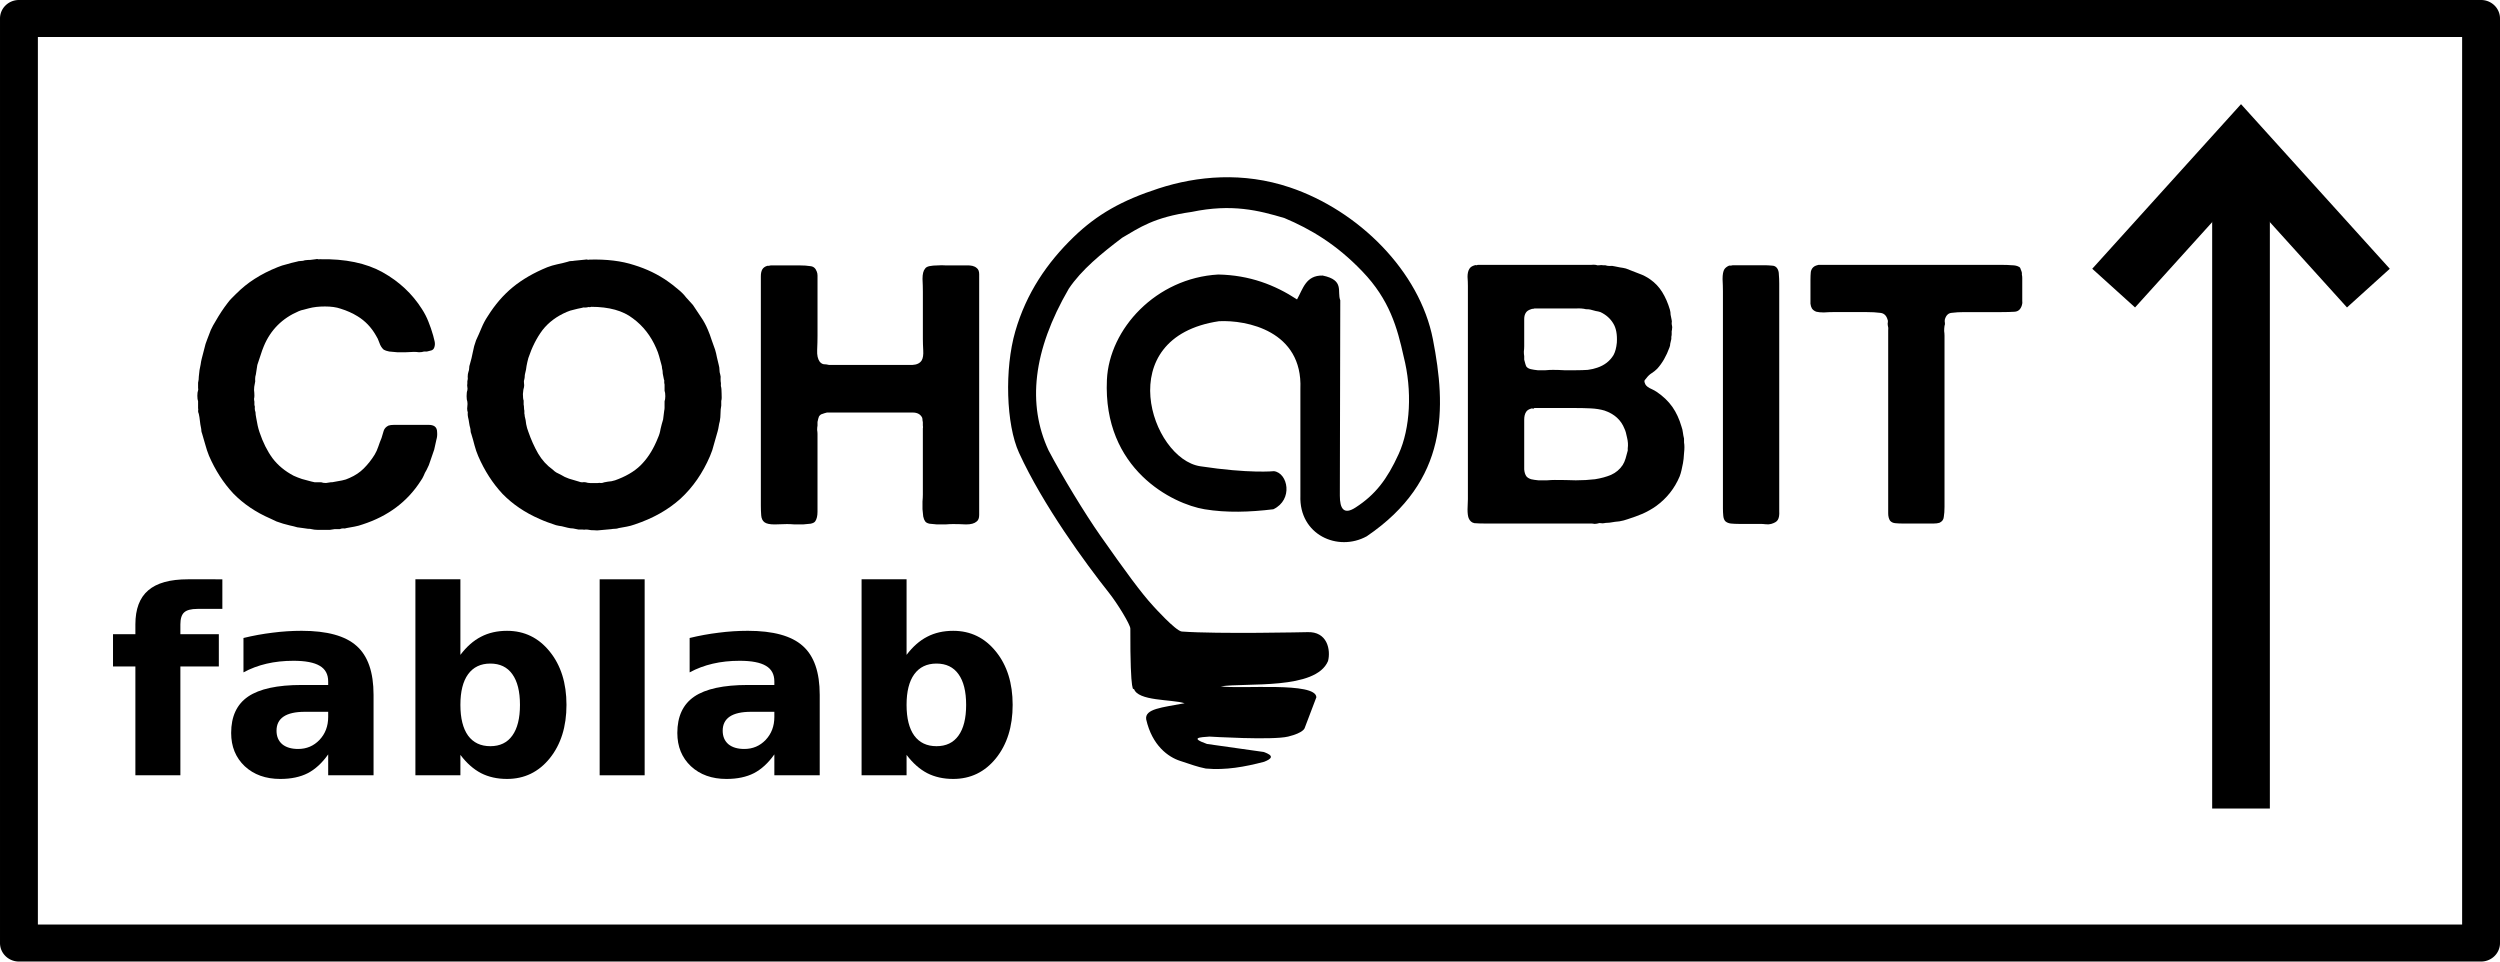 <?xml version="1.0" encoding="UTF-8" standalone="no"?>
<svg
   width="650mm"
   height="250mm"
   viewBox="0 0 650 250"
   version="1.1"
   id="svg1992"
   sodipodi:docname="2022_07_11_panneau-signalétique-droit.svg"
   inkscape:export-filename="/home/useur-01/Zoé.Audoubert_stagiaire/PANNEAU SIGNALÉTIQUE FABLAB/2022_05_23_panneau-rectangle-remplissage2.png"
   inkscape:export-xdpi="18.142857"
   inkscape:export-ydpi="18.142857"
   inkscape:version="1.1 (c68e22c387, 2021-05-23)"
   xmlns:inkscape="http://www.inkscape.org/namespaces/inkscape"
   xmlns:sodipodi="http://sodipodi.sourceforge.net/DTD/sodipodi-0.dtd"
   xmlns="http://www.w3.org/2000/svg"
   xmlns:svg="http://www.w3.org/2000/svg"
   xmlns:rdf="http://www.w3.org/1999/02/22-rdf-syntax-ns#"
   xmlns:cc="http://creativecommons.org/ns#"
   xmlns:dc="http://purl.org/dc/elements/1.1/">
  <defs
     id="defs1986">
    <marker
       style="overflow:visible"
       id="Arrow2Sstart"
       refX="0"
       refY="0"
       orient="auto"
       inkscape:stockid="Arrow2Sstart"
       inkscape:isstock="true">
      <path
         transform="matrix(0.3,0,0,0.3,-0.69,0)"
         d="M 8.719,4.034 -2.207,0.016 8.719,-4.002 c -1.745,2.372 -1.735,5.617 -6e-7,8.035 z"
         style="fill:#000000;fill-opacity:1;fill-rule:evenodd;stroke:#000000;stroke-width:0.625;stroke-linejoin:round;stroke-opacity:1"
         id="path1503" />
    </marker>
    <marker
       style="overflow:visible"
       id="Arrow2Lstart"
       refX="0"
       refY="0"
       orient="auto"
       inkscape:stockid="Arrow2Lstart"
       inkscape:isstock="true">
      <path
         transform="matrix(1.1,0,0,1.1,1.1,0)"
         d="M 8.719,4.034 -2.207,0.016 8.719,-4.002 c -1.745,2.372 -1.735,5.617 -6e-7,8.035 z"
         style="fill:#000000;fill-opacity:1;fill-rule:evenodd;stroke:#000000;stroke-width:0.625;stroke-linejoin:round;stroke-opacity:1"
         id="path1491" />
    </marker>
    <marker
       style="overflow:visible"
       id="marker1975"
       refX="0"
       refY="0"
       orient="auto"
       inkscape:stockid="Arrow1Mstart"
       inkscape:isstock="true">
      <path
         transform="matrix(0.4,0,0,0.4,4,0)"
         style="fill:#000000;fill-opacity:1;fill-rule:evenodd;stroke:#000000;stroke-width:1pt;stroke-opacity:1"
         d="M 0,0 5,-5 -12.5,0 5,5 Z"
         id="path1973" />
    </marker>
    <marker
       inkscape:stockid="DistanceStart"
       orient="auto"
       refY="0"
       refX="0"
       id="DistanceStart"
       style="overflow:visible"
       inkscape:isstock="true">
      <g
         id="g2300"
         style="fill:#000000;fill-opacity:1;stroke:#000000;stroke-opacity:1">
        <path
           id="path2306"
           d="M 0,0 H 2"
           style="fill:#000000;fill-opacity:1;stroke:#000000;stroke-width:1.15;stroke-linecap:square;stroke-opacity:1" />
        <path
           id="path2302"
           d="M 0,0 13,4 9,0 13,-4 Z"
           style="fill:#000000;fill-opacity:1;fill-rule:evenodd;stroke:#000000;stroke-opacity:1" />
        <path
           id="path2304"
           d="M 0,-4 V 40"
           style="fill:#000000;fill-opacity:1;stroke:#000000;stroke-width:1;stroke-linecap:square;stroke-opacity:1" />
      </g>
    </marker>
    <marker
       style="overflow:visible"
       id="Arrow1Send"
       refX="0"
       refY="0"
       orient="auto"
       inkscape:stockid="Arrow1Send"
       inkscape:isstock="true">
      <path
         transform="matrix(-0.2,0,0,-0.2,-1.2,0)"
         style="fill:#000000;fill-opacity:1;fill-rule:evenodd;stroke:#000000;stroke-width:1pt;stroke-opacity:1"
         d="M 0,0 5,-5 -12.5,0 5,5 Z"
         id="path1488" />
    </marker>
    <marker
       style="overflow:visible"
       id="Arrow1Mend"
       refX="0"
       refY="0"
       orient="auto"
       inkscape:stockid="Arrow1Mend"
       inkscape:isstock="true">
      <path
         transform="matrix(-0.4,0,0,-0.4,-4,0)"
         style="fill:#ff6600;fill-opacity:1;fill-rule:evenodd;stroke:#ff6600;stroke-width:1pt;stroke-opacity:1"
         d="M 0,0 5,-5 -12.5,0 5,5 Z"
         id="path2902" />
    </marker>
    <marker
       style="overflow:visible"
       id="Arrow1Mstart"
       refX="0"
       refY="0"
       orient="auto"
       inkscape:stockid="Arrow1Mstart"
       inkscape:isstock="true">
      <path
         transform="matrix(0.4,0,0,0.4,4,0)"
         style="fill:#ff6600;fill-opacity:1;fill-rule:evenodd;stroke:#ff6600;stroke-width:1pt;stroke-opacity:1"
         d="M 0,0 5,-5 -12.5,0 5,5 Z"
         id="path2899" />
    </marker>
    <marker
       style="overflow:visible"
       id="Arrow1Lend"
       refX="0"
       refY="0"
       orient="auto"
       inkscape:stockid="Arrow1Lend"
       inkscape:isstock="true">
      <path
         transform="matrix(-0.8,0,0,-0.8,-10,0)"
         style="fill:#000000;fill-opacity:1;fill-rule:evenodd;stroke:#000000;stroke-width:1pt;stroke-opacity:1"
         d="M 0,0 5,-5 -12.5,0 5,5 Z"
         id="path2896" />
    </marker>
    <marker
       style="overflow:visible"
       id="Arrow1Lstart"
       refX="0"
       refY="0"
       orient="auto"
       inkscape:stockid="Arrow1Lstart"
       inkscape:isstock="true">
      <path
         transform="matrix(0.8,0,0,0.8,10,0)"
         style="fill:#000000;fill-opacity:1;fill-rule:evenodd;stroke:#000000;stroke-width:1pt;stroke-opacity:1"
         d="M 0,0 5,-5 -12.5,0 5,5 Z"
         id="path2893" />
    </marker>
    <marker
       style="overflow:visible"
       id="Arrow1Mend-8"
       refX="0"
       refY="0"
       orient="auto"
       inkscape:stockid="Arrow1Mend"
       inkscape:isstock="true">
      <path
         transform="matrix(-0.4,0,0,-0.4,-4,0)"
         style="fill:#ff6600;fill-opacity:1;fill-rule:evenodd;stroke:#ff6600;stroke-width:1pt;stroke-opacity:1"
         d="M 0,0 5,-5 -12.5,0 5,5 Z"
         id="path2902-3" />
    </marker>
    <marker
       style="overflow:visible"
       id="Arrow1Mstart-3-4"
       refX="0"
       refY="0"
       orient="auto"
       inkscape:stockid="Arrow1Mstart"
       inkscape:isstock="true">
      <path
         transform="matrix(0.4,0,0,0.4,4,0)"
         style="fill:#ff6600;fill-opacity:1;fill-rule:evenodd;stroke:#ff6600;stroke-width:1pt;stroke-opacity:1"
         d="M 0,0 5,-5 -12.5,0 5,5 Z"
         id="path2899-8-3" />
    </marker>
    <marker
       style="overflow:visible"
       id="Arrow1Mend-8-3"
       refX="0"
       refY="0"
       orient="auto"
       inkscape:stockid="Arrow1Mend"
       inkscape:isstock="true">
      <path
         transform="matrix(-0.4,0,0,-0.4,-4,0)"
         style="fill:#ff6600;fill-opacity:1;fill-rule:evenodd;stroke:#ff6600;stroke-width:1pt;stroke-opacity:1"
         d="M 0,0 5,-5 -12.5,0 5,5 Z"
         id="path2902-3-3" />
    </marker>
    <marker
       style="overflow:visible"
       id="Arrow1Mstart-3-48"
       refX="0"
       refY="0"
       orient="auto"
       inkscape:stockid="Arrow1Mstart"
       inkscape:isstock="true">
      <path
         transform="matrix(0.4,0,0,0.4,4,0)"
         style="fill:#ff6600;fill-opacity:1;fill-rule:evenodd;stroke:#ff6600;stroke-width:1pt;stroke-opacity:1"
         d="M 0,0 5,-5 -12.5,0 5,5 Z"
         id="path2899-8-8" />
    </marker>
    <marker
       style="overflow:visible"
       id="Arrow1Mend-8-8"
       refX="0"
       refY="0"
       orient="auto"
       inkscape:stockid="Arrow1Mend"
       inkscape:isstock="true">
      <path
         transform="matrix(-0.4,0,0,-0.4,-4,0)"
         style="fill:#ff6600;fill-opacity:1;fill-rule:evenodd;stroke:#ff6600;stroke-width:1pt;stroke-opacity:1"
         d="M 0,0 5,-5 -12.5,0 5,5 Z"
         id="path2902-3-9" />
    </marker>
    <marker
       style="overflow:visible"
       id="Arrow1Mstart-3-4-7"
       refX="0"
       refY="0"
       orient="auto"
       inkscape:stockid="Arrow1Mstart"
       inkscape:isstock="true">
      <path
         transform="matrix(0.4,0,0,0.4,4,0)"
         style="fill:#ff6600;fill-opacity:1;fill-rule:evenodd;stroke:#ff6600;stroke-width:1pt;stroke-opacity:1"
         d="M 0,0 5,-5 -12.5,0 5,5 Z"
         id="path2899-8-3-6" />
    </marker>
    <marker
       style="overflow:visible"
       id="Arrow1Mend-8-3-4"
       refX="0"
       refY="0"
       orient="auto"
       inkscape:stockid="Arrow1Mend"
       inkscape:isstock="true">
      <path
         transform="matrix(-0.4,0,0,-0.4,-4,0)"
         style="fill:#ff6600;fill-opacity:1;fill-rule:evenodd;stroke:#ff6600;stroke-width:1pt;stroke-opacity:1"
         d="M 0,0 5,-5 -12.5,0 5,5 Z"
         id="path2902-3-3-3" />
    </marker>
  </defs>
  <sodipodi:namedview
     id="base"
     pagecolor="#ffffff"
     bordercolor="#666666"
     borderopacity="1.0"
     inkscape:pageopacity="0.0"
     inkscape:pageshadow="2"
     inkscape:zoom="0.3133982"
     inkscape:cx="1182.2021"
     inkscape:cy="563.18128"
     inkscape:document-units="mm"
     inkscape:current-layer="layer4"
     inkscape:document-rotation="0"
     showgrid="false"
     inkscape:snap-page="true"
     inkscape:lockguides="true"
     inkscape:window-width="1920"
     inkscape:window-height="1017"
     inkscape:window-x="-8"
     inkscape:window-y="-8"
     inkscape:window-maximized="1"
     showguides="true"
     inkscape:pagecheckerboard="0" />
  <g
     inkscape:groupmode="layer"
     id="layer5"
     inkscape:label="panneau rectangle arrondis"
     style="display:inline"
     transform="translate(79.125,-52.345)">
    <path
       style="color:#000000;font-style:normal;font-variant:normal;font-weight:normal;font-stretch:normal;font-size:medium;line-height:normal;font-family:sans-serif;font-variant-ligatures:normal;font-variant-position:normal;font-variant-caps:normal;font-variant-numeric:normal;font-variant-alternates:normal;font-variant-east-asian:normal;font-feature-settings:normal;font-variation-settings:normal;text-indent:0;text-align:start;text-decoration:none;text-decoration-line:none;text-decoration-style:solid;text-decoration-color:#000000;letter-spacing:normal;word-spacing:normal;text-transform:none;writing-mode:lr-tb;direction:ltr;text-orientation:mixed;dominant-baseline:auto;baseline-shift:baseline;text-anchor:start;white-space:normal;shape-padding:0;shape-margin:0;inline-size:0;clip-rule:nonzero;display:inline;overflow:visible;visibility:visible;isolation:auto;mix-blend-mode:normal;color-interpolation:sRGB;color-interpolation-filters:linearRGB;solid-color:#000000;solid-opacity:1;vector-effect:none;fill:none;fill-opacity:1;fill-rule:evenodd;stroke:none;stroke-width:10;stroke-linecap:round;stroke-linejoin:round;stroke-miterlimit:4;stroke-dasharray:none;stroke-dashoffset:0;stroke-opacity:1;paint-order:markers fill stroke;color-rendering:auto;image-rendering:auto;shape-rendering:auto;text-rendering:auto;enable-background:accumulate;stop-color:#000000"
       d="M -74.199,57.152 H 565.952 V 297.537 H -74.199 Z"
       id="path1466" />
    <path
       style="color:#000000;font-style:normal;font-variant:normal;font-weight:normal;font-stretch:normal;font-size:medium;line-height:normal;font-family:sans-serif;font-variant-ligatures:normal;font-variant-position:normal;font-variant-caps:normal;font-variant-numeric:normal;font-variant-alternates:normal;font-variant-east-asian:normal;font-feature-settings:normal;font-variation-settings:normal;text-indent:0;text-align:start;text-decoration:none;text-decoration-line:none;text-decoration-style:solid;text-decoration-color:#000000;letter-spacing:normal;word-spacing:normal;text-transform:none;writing-mode:lr-tb;direction:ltr;text-orientation:mixed;dominant-baseline:auto;baseline-shift:baseline;text-anchor:start;white-space:normal;shape-padding:0;shape-margin:0;inline-size:0;clip-rule:nonzero;display:inline;overflow:visible;visibility:visible;isolation:auto;mix-blend-mode:normal;color-interpolation:sRGB;color-interpolation-filters:linearRGB;solid-color:#000000;solid-opacity:1;vector-effect:none;fill:#000000;fill-opacity:1;fill-rule:evenodd;stroke:none;stroke-width:1.015;stroke-linecap:round;stroke-linejoin:round;stroke-miterlimit:4;stroke-dasharray:none;stroke-dashoffset:0;stroke-opacity:1;paint-order:markers fill stroke;color-rendering:auto;image-rendering:auto;shape-rendering:auto;text-rendering:auto;enable-background:accumulate;stop-color:#000000"
       d="m -74.2,52.345 a 4.925,4.808 0 0 0 -4.924,4.808 V 297.538 a 4.925,4.808 0 0 0 4.924,4.808 H 565.951 a 4.925,4.808 0 0 0 4.924,-4.808 V 57.153 a 4.925,4.808 0 0 0 -4.924,-4.808 z m 4.924,9.615 H 561.027 V 292.73 H -69.276 Z"
       id="path1468" />
  </g>
  <g
     inkscape:groupmode="layer"
     id="layer6"
     inkscape:label="flèche TOUT DROIT"
     style="display:inline"
     transform="translate(79.125,-52.345)">
    <g
       id="g1020"
       style="fill:#000000;fill-opacity:1;stroke:none">
      <path
         style="color:#000000;fill:#000000;fill-opacity:1;stroke:none;-inkscape-stroke:none"
         d="M 496.039,90.613 V 262.564 h 15 V 90.613 Z"
         id="path1471" />
      <path
         style="color:#000000;fill:#000000;fill-opacity:1;stroke:none;-inkscape-stroke:none"
         d="m 503.539,79.428 -38.68,42.795 11.129,10.059 27.551,-30.482 27.553,30.482 11.127,-10.059 z"
         id="path2479" />
    </g>
  </g>
  <g
     inkscape:groupmode="layer"
     id="layer4"
     inkscape:label="texte à gauche"
     style="display:inline"
     transform="translate(79.125,-52.345)">
    <g
       id="g2030">
      <g
         aria-label="fablab"
         transform="matrix(1.838,0,0,1.842,-673.663,564.714)"
         id="flowRoot1712-5-9"
         style="font-weight:bold;font-size:36.411px;line-height:1.25;font-family:'DejaVu Sans';-inkscape-font-specification:'DejaVu Sans Bold';letter-spacing:0px;word-spacing:0px;display:inline;stroke-width:0.349">
        <path
           d="m 354.924,-196.39 v 4.178 h -3.52 q -1.351,0 -1.885,0.498 -0.533,0.48 -0.533,1.689 v 1.387 h 5.44 v 4.551 h -5.44 v 15.361 h -6.365 v -15.361 h -3.165 v -4.551 h 3.165 v -1.387 q 0,-3.253 1.813,-4.8 1.813,-1.565 5.618,-1.565 z"
           id="path1869" />
        <path
           d="m 366.587,-177.687 q -1.991,0 -3.005,0.676 -0.996,0.676 -0.996,1.991 0,1.209 0.8,1.902 0.818,0.676 2.258,0.676 1.796,0 3.022,-1.28 1.227,-1.298 1.227,-3.236 v -0.729 z m 9.725,-2.4 v 11.361 h -6.418 v -2.951 q -1.28,1.813 -2.88,2.649 -1.6,0.818 -3.894,0.818 -3.093,0 -5.031,-1.796 -1.92,-1.813 -1.92,-4.694 0,-3.502 2.4,-5.138 2.418,-1.636 7.574,-1.636 h 3.751 v -0.498 q 0,-1.511 -1.191,-2.205 -1.191,-0.711 -3.716,-0.711 -2.045,0 -3.805,0.409 -1.76,0.409 -3.271,1.227 v -4.854 q 2.045,-0.498 4.107,-0.747 2.062,-0.267 4.125,-0.267 5.387,0 7.769,2.133 2.4,2.116 2.4,6.898 z"
           id="path1871" />
        <path
           d="m 392.828,-172.833 q 2.045,0 3.111,-1.493 1.085,-1.493 1.085,-4.338 0,-2.845 -1.085,-4.338 -1.067,-1.493 -3.111,-1.493 -2.045,0 -3.147,1.511 -1.084,1.493 -1.084,4.32 0,2.827 1.084,4.338 1.102,1.493 3.147,1.493 z m -4.231,-12.889 q 1.316,-1.742 2.916,-2.56 1.6,-0.836 3.68,-0.836 3.68,0 6.045,2.933 2.365,2.916 2.365,7.52 0,4.605 -2.365,7.538 -2.365,2.916 -6.045,2.916 -2.08,0 -3.68,-0.818 -1.6,-0.836 -2.916,-2.578 v 2.88 h -6.365 v -27.664 h 6.365 z"
           id="path1873" />
        <path
           d="m 408.296,-196.39 h 6.365 v 27.664 h -6.365 z"
           id="path1875" />
        <path
           d="m 429.701,-177.687 q -1.991,0 -3.005,0.676 -0.996,0.676 -0.996,1.991 0,1.209 0.8,1.902 0.818,0.676 2.258,0.676 1.796,0 3.022,-1.28 1.227,-1.298 1.227,-3.236 v -0.729 z m 9.725,-2.4 v 11.361 h -6.418 v -2.951 q -1.28,1.813 -2.88,2.649 -1.6,0.818 -3.894,0.818 -3.093,0 -5.031,-1.796 -1.92,-1.813 -1.92,-4.694 0,-3.502 2.4,-5.138 2.418,-1.636 7.574,-1.636 h 3.751 v -0.498 q 0,-1.511 -1.191,-2.205 -1.191,-0.711 -3.716,-0.711 -2.045,0 -3.805,0.409 -1.76,0.409 -3.271,1.227 v -4.854 q 2.045,-0.498 4.107,-0.747 2.062,-0.267 4.125,-0.267 5.387,0 7.769,2.133 2.4,2.116 2.4,6.898 z"
           id="path1877" />
        <path
           d="m 455.943,-172.833 q 2.045,0 3.111,-1.493 1.084,-1.493 1.084,-4.338 0,-2.845 -1.084,-4.338 -1.067,-1.493 -3.111,-1.493 -2.045,0 -3.147,1.511 -1.085,1.493 -1.085,4.32 0,2.827 1.085,4.338 1.102,1.493 3.147,1.493 z m -4.231,-12.889 q 1.316,-1.742 2.916,-2.56 1.6,-0.836 3.68,-0.836 3.68,0 6.045,2.933 2.365,2.916 2.365,7.52 0,4.605 -2.365,7.538 -2.365,2.916 -6.045,2.916 -2.08,0 -3.68,-0.818 -1.6,-0.836 -2.916,-2.578 v 2.88 h -6.365 v -27.664 h 6.365 z"
           id="path1879" />
      </g>
      <g
         id="g1733"
         transform="translate(4.763)">
        <g
           aria-label="COH"
           transform="matrix(2.53,0,0,2.53,-2273.657,-398.418)"
           id="flowRoot4916-3"
           style="font-weight:bold;font-size:37.333px;line-height:1.25;font-family:'Alte Haas Grotesk';-inkscape-font-specification:'Alte Haas Grotesk Bold';text-align:center;letter-spacing:0px;word-spacing:0px;text-anchor:middle;display:inline">
          <path
             d="m 898.388,204.807 q 3.92,-0.075 6.459,1.344 2.539,1.419 4.032,3.771 0.411,0.635 0.672,1.307 0.261,0.635 0.485,1.419 0.075,0.261 0.149,0.597 0.075,0.336 -0.037,0.635 -0.075,0.224 -0.299,0.299 -0.187,0.037 -0.448,0.112 h -0.299 q -0.224,0.075 -0.523,0.075 -0.261,-0.037 -0.523,-0.037 -0.336,0 -0.821,0.037 -0.448,0 -0.896,0 -0.448,-0.037 -0.821,-0.075 -0.373,-0.075 -0.56,-0.187 -0.299,-0.261 -0.448,-0.709 -0.149,-0.448 -0.373,-0.784 -0.709,-1.232 -1.867,-1.941 -0.784,-0.485 -1.755,-0.784 -0.635,-0.224 -1.605,-0.224 -0.933,0 -1.643,0.187 -0.299,0.075 -0.56,0.149 -0.224,0.037 -0.485,0.149 -2.539,1.083 -3.584,3.584 -0.187,0.448 -0.336,0.933 -0.149,0.485 -0.336,1.008 -0.037,0.261 -0.075,0.485 -0.037,0.224 -0.075,0.485 -0.075,0.224 -0.075,0.485 0.037,0.224 -0.037,0.485 -0.075,0.299 -0.075,0.635 0.037,0.299 0.037,0.597 0,0.149 -0.037,0.299 0,0.149 0.037,0.299 v 0.336 q 0.075,0.187 0.037,0.373 0,0.187 0.075,0.373 0,0.224 0.075,0.597 0.075,0.411 0.149,0.784 0.075,0.336 0.187,0.672 0.523,1.568 1.344,2.688 0.821,1.083 2.165,1.792 0.411,0.187 0.859,0.336 0.448,0.112 0.971,0.261 0.187,0.037 0.336,0.075 0.187,0 0.373,0 h 0.299 q 0.187,0.075 0.485,0.075 0.299,-0.037 0.485,-0.075 0.224,0 0.336,-0.037 0.448,-0.075 0.821,-0.149 0.411,-0.075 0.784,-0.261 0.859,-0.373 1.456,-0.971 0.635,-0.635 1.12,-1.419 0.224,-0.373 0.373,-0.821 0.149,-0.448 0.336,-0.896 0.112,-0.411 0.224,-0.747 0.112,-0.336 0.485,-0.523 0.224,-0.075 0.56,-0.075 0.336,0 0.635,0 h 2.277 q 0.336,0 0.672,0 0.373,0 0.597,0.149 0.261,0.187 0.261,0.597 0.037,0.411 -0.075,0.784 l -0.224,1.008 q -0.187,0.56 -0.373,1.083 -0.149,0.523 -0.411,1.008 -0.187,0.299 -0.299,0.597 -0.112,0.261 -0.299,0.523 -2.053,3.211 -5.973,4.48 -0.411,0.149 -0.821,0.224 -0.411,0.075 -0.821,0.149 -0.187,0.075 -0.373,0.037 -0.149,0 -0.336,0.075 -0.261,0 -0.523,0 -0.224,0.037 -0.485,0.075 h -0.597 q -0.336,0 -0.672,0 -0.336,0 -0.635,-0.075 -0.112,-0.037 -0.373,-0.037 -0.261,-0.037 -0.523,-0.075 -0.261,-0.037 -0.56,-0.075 -0.373,-0.112 -0.747,-0.187 -0.336,-0.075 -0.709,-0.187 -0.336,-0.112 -0.672,-0.224 -0.336,-0.149 -0.635,-0.299 -2.24,-0.971 -3.808,-2.576 -1.531,-1.643 -2.501,-3.883 -0.224,-0.56 -0.373,-1.12 -0.149,-0.56 -0.336,-1.157 -0.075,-0.187 -0.075,-0.299 0,-0.149 -0.037,-0.299 -0.075,-0.336 -0.112,-0.709 -0.037,-0.373 -0.112,-0.709 -0.075,-0.187 -0.075,-0.299 0.037,-0.149 0,-0.299 v -0.709 q -0.075,-0.187 -0.075,-0.56 0,-0.373 0.075,-0.56 0.037,-0.112 0,-0.224 0,-0.149 0,-0.224 v -0.336 q 0.075,-0.299 0.075,-0.635 0.037,-0.336 0.075,-0.672 0.075,-0.299 0.112,-0.56 0.037,-0.299 0.112,-0.597 0.149,-0.523 0.261,-1.008 0.112,-0.523 0.299,-0.971 0.187,-0.485 0.373,-0.971 0.224,-0.485 0.485,-0.896 0.597,-1.045 1.232,-1.867 0.187,-0.261 0.411,-0.485 0.224,-0.224 0.448,-0.448 0.933,-0.933 1.941,-1.568 1.045,-0.672 2.352,-1.195 0.448,-0.187 0.933,-0.299 0.485,-0.149 1.008,-0.261 0.224,-0.075 0.448,-0.075 0.224,0 0.411,-0.075 0.299,-0.037 0.56,-0.037 0.299,-0.037 0.597,-0.075 0.075,-0.037 0.187,0 0.112,0.037 0.187,0 z"
             id="path1882" />
          <path
             d="m 939.604,217.837 q 0.075,0.224 0.075,0.784 0.037,0.523 -0.037,0.747 v 0.485 q -0.075,0.373 -0.075,0.784 0,0.411 -0.075,0.821 -0.075,0.261 -0.112,0.523 -0.037,0.261 -0.112,0.523 -0.187,0.672 -0.373,1.307 -0.149,0.635 -0.411,1.232 -1.12,2.613 -3.024,4.368 -1.904,1.717 -4.704,2.651 -0.411,0.149 -0.821,0.224 -0.411,0.075 -0.821,0.149 -0.187,0.075 -0.411,0.075 -0.187,0 -0.373,0.037 l -1.232,0.112 q -0.149,0.037 -0.523,0 -0.373,0 -0.485,-0.037 -0.187,-0.037 -0.373,-0.037 -0.149,0.037 -0.336,0 h -0.411 q -0.299,-0.075 -0.56,-0.112 -0.261,0 -0.56,-0.075 -0.299,-0.075 -0.597,-0.149 -0.299,-0.037 -0.597,-0.112 -0.411,-0.149 -0.859,-0.299 -0.411,-0.149 -0.821,-0.336 -2.24,-0.971 -3.808,-2.576 -1.531,-1.643 -2.501,-3.883 -0.224,-0.523 -0.373,-1.083 -0.149,-0.597 -0.336,-1.195 -0.075,-0.187 -0.075,-0.299 0,-0.149 -0.037,-0.299 -0.075,-0.261 -0.112,-0.523 -0.037,-0.299 -0.112,-0.597 -0.037,-0.187 -0.037,-0.336 0.037,-0.187 -0.037,-0.336 -0.037,-0.224 0,-0.448 0.037,-0.261 0,-0.485 -0.075,-0.187 -0.075,-0.56 0,-0.411 0.075,-0.597 0.037,-0.187 0,-0.336 -0.037,-0.187 0,-0.373 v -0.224 q 0.075,-0.261 0.037,-0.485 0,-0.261 0.075,-0.485 0.075,-0.187 0.075,-0.373 0,-0.224 0.075,-0.411 0.187,-0.635 0.299,-1.232 0.112,-0.635 0.336,-1.232 0.299,-0.635 0.56,-1.269 0.261,-0.635 0.635,-1.195 1.12,-1.792 2.576,-2.987 1.456,-1.195 3.547,-2.053 0.485,-0.187 1.008,-0.299 0.56,-0.112 1.083,-0.261 0.187,-0.075 0.336,-0.075 0.187,0 0.373,-0.037 l 1.12,-0.112 q 0.075,-0.037 0.187,0 0.149,0.037 0.224,0 2.651,-0.075 4.592,0.56 1.941,0.597 3.472,1.68 0.485,0.336 1.008,0.784 0.523,0.411 0.859,0.859 0.187,0.187 0.373,0.411 0.187,0.187 0.336,0.373 0.411,0.597 0.821,1.232 0.411,0.597 0.709,1.307 0.224,0.523 0.373,1.008 0.187,0.485 0.373,1.045 0.112,0.373 0.187,0.784 0.075,0.373 0.187,0.784 0.075,0.261 0.075,0.523 0,0.224 0.075,0.448 0.075,0.224 0.037,0.485 0,0.224 0.037,0.411 z m -5.787,1.568 q 0.075,-0.187 0.075,-0.523 0,-0.373 -0.075,-0.56 v -0.635 q -0.037,-0.149 -0.037,-0.261 0.037,-0.149 -0.037,-0.299 -0.075,-0.299 -0.112,-0.56 0,-0.299 -0.075,-0.56 0,-0.187 -0.075,-0.411 -0.112,-0.411 -0.224,-0.821 -0.112,-0.411 -0.299,-0.821 -0.821,-1.904 -2.389,-3.061 -1.531,-1.195 -4.293,-1.195 -0.075,0.037 -0.187,0.037 -0.075,-0.037 -0.149,0 -0.149,0.037 -0.299,0.037 -0.149,-0.037 -0.336,0.037 -0.411,0.075 -0.821,0.187 -0.373,0.075 -0.709,0.224 -1.568,0.672 -2.501,1.867 -0.896,1.195 -1.456,2.875 -0.112,0.411 -0.187,0.821 -0.037,0.373 -0.149,0.784 -0.037,0.149 -0.037,0.299 0,0.112 -0.037,0.261 -0.075,0.187 -0.037,0.411 0.037,0.224 0,0.411 -0.075,0.187 -0.112,0.709 0,0.485 0.075,0.672 v 0.411 q 0.037,0.149 0.037,0.336 0,0.149 0.037,0.299 0,0.149 0,0.299 0.037,0.112 0.037,0.261 0.112,0.411 0.149,0.821 0.075,0.411 0.224,0.784 0.411,1.195 1.008,2.24 0.597,1.008 1.493,1.643 0.187,0.187 0.373,0.299 0.224,0.112 0.448,0.224 0.411,0.261 0.859,0.411 0.485,0.149 1.008,0.299 0.187,0.075 0.336,0.075 0.187,-0.037 0.373,0 0.224,0.075 0.448,0.075 0.224,0 0.485,0 h 0.299 q 0.187,-0.037 0.336,0 0.149,0 0.336,-0.075 0.373,-0.075 0.747,-0.112 0.373,-0.075 0.709,-0.224 1.605,-0.635 2.501,-1.643 0.933,-1.008 1.568,-2.613 0.187,-0.411 0.261,-0.896 0.112,-0.485 0.261,-0.971 l 0.112,-0.896 q 0.037,-0.149 0.037,-0.299 0,-0.187 0,-0.373 z"
             id="path1884" />
          <path
             d="m 944.718,205.442 h 2.987 q 0.635,0 1.083,0.075 0.485,0.037 0.672,0.56 0.075,0.187 0.075,0.411 0,0.187 0,0.373 v 1.307 4.517 q 0,0.635 -0.037,1.456 -0.037,0.784 0.261,1.195 0.187,0.224 0.411,0.261 0.261,0 0.56,0.075 h 7.168 q 0.672,0 1.381,0 0.709,-0.037 0.971,-0.485 0.187,-0.336 0.149,-1.008 -0.037,-0.672 -0.037,-1.195 v -4.853 q 0,-0.56 -0.037,-1.307 0,-0.747 0.261,-1.045 0.112,-0.187 0.448,-0.261 0.373,-0.075 0.821,-0.075 0.448,-0.037 0.896,0 0.448,0 0.784,0 0.635,0 1.307,0 0.709,-0.037 1.045,0.261 0.261,0.187 0.261,0.635 0,0.411 0,0.821 v 3.659 15.269 4.069 q 0,0.448 0,0.933 0,0.485 -0.261,0.672 -0.336,0.299 -1.083,0.299 -0.709,-0.037 -1.344,-0.037 -0.336,0 -0.784,0.037 -0.411,0 -0.859,0 -0.411,-0.037 -0.784,-0.075 -0.336,-0.075 -0.448,-0.261 -0.112,-0.149 -0.187,-0.485 -0.037,-0.373 -0.075,-0.747 0,-0.411 0,-0.784 0.037,-0.411 0.037,-0.709 v -5.413 -1.083 q 0,-0.149 0,-0.299 0.037,-0.149 0,-0.299 v -0.373 q -0.037,-0.112 -0.037,-0.224 0,-0.112 -0.037,-0.224 -0.261,-0.523 -0.971,-0.523 -0.709,0 -1.456,0 h -7.355 q -0.299,0.075 -0.485,0.149 -0.187,0.037 -0.336,0.261 -0.075,0.187 -0.149,0.56 v 0.373 q -0.037,0.187 -0.037,0.448 0.037,0.224 0.037,0.411 v 1.643 5.152 q 0,0.56 0,1.195 0,0.635 -0.224,0.971 -0.112,0.187 -0.485,0.261 -0.336,0.037 -0.784,0.075 -0.411,0 -0.859,0 -0.448,-0.037 -0.784,-0.037 -0.523,0 -1.269,0.037 -0.747,0 -1.045,-0.224 -0.299,-0.224 -0.336,-0.709 -0.037,-0.485 -0.037,-1.008 v -4.293 -14.933 -3.472 q 0,-0.411 0,-0.859 0,-0.448 0.149,-0.709 0.149,-0.261 0.523,-0.373 0.075,0 0.149,0 0.112,-0.037 0.187,-0.037 z"
             id="path1886" />
        </g>
        <g
           aria-label="BIT"
           transform="matrix(2.53,0,0,2.53,-1977.044,-398.555)"
           id="flowRoot4916-2-3"
           style="font-weight:bold;font-size:37.333px;line-height:1.25;font-family:'Alte Haas Grotesk';-inkscape-font-specification:'Alte Haas Grotesk Bold';text-align:center;letter-spacing:0px;word-spacing:0px;text-anchor:middle;display:inline">
          <path
             d="m 921.348,223.698 q 0.075,0.411 0,1.083 -0.037,0.672 -0.112,1.045 -0.075,0.373 -0.149,0.709 -0.075,0.336 -0.187,0.635 -0.784,1.867 -2.427,3.061 -0.635,0.448 -1.381,0.784 -0.709,0.299 -1.531,0.56 -0.411,0.149 -0.859,0.224 -0.448,0.037 -0.859,0.112 -0.187,0.037 -0.373,0.037 -0.149,0 -0.336,0.037 -0.149,0.037 -0.336,0 -0.149,-0.037 -0.336,0.037 -0.149,0.037 -0.336,0.037 -0.149,-0.037 -0.336,-0.037 H 900.889 q -0.635,0 -1.083,-0.037 -0.411,-0.075 -0.597,-0.523 -0.112,-0.299 -0.112,-0.896 0.037,-0.635 0.037,-1.045 v -21.915 q 0,-0.448 -0.037,-0.933 0,-0.523 0.187,-0.821 0.149,-0.261 0.56,-0.373 0.075,-0.037 0.149,0 0.075,0 0.149,-0.037 h 11.125 q 0.261,0 0.523,0 0.261,-0.037 0.485,0 0.187,0.075 0.373,0.037 0.187,-0.037 0.373,0 h 0.224 q 0.224,0.075 0.448,0.075 0.261,-0.037 0.523,0.037 0.299,0.075 0.56,0.112 0.299,0.037 0.597,0.112 0.709,0.261 1.344,0.523 0.635,0.224 1.157,0.597 0.747,0.523 1.232,1.307 0.485,0.784 0.784,1.792 0.075,0.261 0.075,0.523 0.037,0.261 0.112,0.56 0.037,0.149 0,0.299 0,0.149 0.037,0.299 0.037,0.112 0,0.299 0,0.149 -0.037,0.224 v 0.336 q 0,0.112 -0.037,0.261 0,0.149 0,0.224 -0.075,0.261 -0.112,0.485 0,0.187 -0.075,0.373 -0.485,1.344 -1.269,2.203 -0.261,0.261 -0.56,0.448 -0.299,0.187 -0.523,0.485 -0.075,0.075 -0.187,0.224 -0.075,0.112 0,0.299 0.075,0.299 0.485,0.523 0.411,0.187 0.709,0.373 1.008,0.672 1.643,1.568 0.597,0.859 0.933,2.016 0.112,0.299 0.149,0.635 0.037,0.299 0.112,0.597 z m -16.24,-13.365 q -0.187,0.261 -0.187,0.672 0,0.373 0,0.784 v 2.016 q 0,0.261 -0.037,0.56 0,0.261 0.037,0.448 v 0.373 q 0.075,0.224 0.112,0.411 0.037,0.149 0.112,0.299 0.149,0.187 0.448,0.261 0.336,0.075 0.709,0.112 0.411,0 0.821,0 0.411,-0.037 0.747,-0.037 0.56,0 1.157,0.037 0.635,0 1.232,0 0.635,0 1.195,-0.037 0.56,-0.075 0.971,-0.224 1.12,-0.373 1.68,-1.307 0.261,-0.485 0.336,-1.269 0.075,-1.269 -0.373,-1.979 -0.448,-0.747 -1.307,-1.157 -0.224,-0.075 -0.485,-0.112 -0.261,-0.075 -0.56,-0.149 -0.149,-0.037 -0.448,-0.037 -0.448,-0.112 -1.045,-0.075 -0.56,0 -1.083,0 h -3.173 q -0.075,0.037 -0.187,0.037 -0.075,0 -0.149,0.037 -0.373,0.112 -0.523,0.336 z m 10.453,13.963 q 0.075,-0.523 -0.075,-1.12 -0.112,-0.597 -0.261,-0.896 -0.523,-1.344 -2.053,-1.867 -0.635,-0.187 -1.419,-0.224 -0.747,-0.037 -1.568,-0.037 h -4.219 q -0.075,0.075 -0.149,0.075 -0.037,-0.037 -0.112,-0.037 -0.448,0.112 -0.597,0.373 -0.187,0.299 -0.187,0.784 0,0.448 0,0.859 v 3.323 q 0,0.448 0,0.933 0.037,0.448 0.224,0.709 0.149,0.187 0.485,0.299 0.336,0.075 0.747,0.112 0.448,0 0.896,0 0.448,-0.037 0.784,-0.037 1.12,0 2.165,0.037 1.045,0 1.979,-0.112 0.933,-0.149 1.643,-0.448 0.747,-0.336 1.195,-1.008 0.187,-0.299 0.299,-0.672 0.112,-0.411 0.224,-0.821 z"
             id="path1889" />
          <path
             d="m 926.35,205.479 h 3.211 q 0.411,0 0.784,0.037 0.373,0 0.56,0.261 0.187,0.261 0.187,0.672 0.037,0.411 0.037,0.896 v 3.248 12.955 6.123 q 0,0.485 0,1.083 0.037,0.597 -0.149,0.896 -0.149,0.261 -0.672,0.411 -0.261,0.075 -0.56,0.037 -0.299,-0.037 -0.597,-0.037 h -2.203 q -0.411,0 -0.784,-0.037 -0.336,-0.037 -0.56,-0.224 -0.187,-0.187 -0.224,-0.56 -0.037,-0.373 -0.037,-0.784 v -3.248 -13.627 -5.451 q 0,-0.523 -0.037,-1.232 0,-0.709 0.187,-1.008 0.149,-0.224 0.485,-0.373 0.112,0 0.187,0 0.112,-0.037 0.187,-0.037 z"
             id="path1891" />
          <path
             d="m 935.348,205.442 h 14.933 3.808 q 0.485,0 0.933,0.037 0.485,0 0.784,0.187 0.112,0.075 0.149,0.261 0.075,0.149 0.112,0.336 v 0.187 q 0.037,0.149 0.037,0.336 0,0.187 0,0.373 v 1.456 q 0,0.261 0,0.523 0.037,0.224 -0.037,0.448 -0.187,0.635 -0.747,0.672 -0.56,0.037 -1.344,0.037 h -3.808 q -0.747,0 -1.307,0.075 -0.523,0.037 -0.709,0.672 -0.037,0.187 0,0.336 0.037,0.149 -0.037,0.336 -0.037,0.224 -0.037,0.523 0.037,0.261 0.037,0.485 v 3.323 10.752 3.509 q 0,0.597 -0.075,1.045 -0.037,0.411 -0.448,0.597 -0.261,0.075 -0.597,0.075 -0.336,0 -0.635,0 h -2.539 q -0.411,0 -0.784,-0.037 -0.336,-0.037 -0.523,-0.261 -0.187,-0.299 -0.187,-0.747 0,-0.485 0,-0.971 v -3.733 -10.379 -3.173 q 0,-0.261 0,-0.523 0.037,-0.299 -0.037,-0.523 -0.037,-0.187 0,-0.336 0.037,-0.149 -0.037,-0.299 -0.187,-0.635 -0.784,-0.672 -0.56,-0.075 -1.344,-0.075 h -3.472 q -0.411,0 -0.933,0.037 -0.485,0 -0.784,-0.075 -0.299,-0.112 -0.448,-0.336 -0.112,-0.187 -0.149,-0.485 0,-0.299 0,-0.597 v -1.829 q 0,-0.485 0.037,-0.859 0.075,-0.373 0.373,-0.56 0.112,-0.075 0.411,-0.149 0.187,0 0.187,0 z"
             id="path1893" />
        </g>
        <path
           style="display:inline;fill:#000000;fill-opacity:1;stroke:none;stroke-width:0.646;stroke-linecap:butt;stroke-linejoin:round;stroke-miterlimit:4;stroke-dasharray:none;stroke-opacity:1"
           d="m 209.999,215.763 c 0.003,-1.001 -3.314,-6.476 -5.631,-9.387 -5.948,-7.473 -17.118,-22.76 -23.314,-36.317 -3.363,-7.359 -3.788,-21.817 -0.971,-31.553 2.873,-9.932 8.273,-17.87 15.199,-24.557 6.095,-5.884 12.55,-9.518 22.067,-12.609 10.049,-3.264 21.972,-4.351 34.078,-0.288 17.888,6.004 33.804,21.796 37.246,39.535 3.451,17.78 4.104,36.724 -17.21,51.195 -7.499,4.122 -17.617,-0.386 -17.251,-10.542 v -27.794 c 0.628,-15.108 -14.009,-17.939 -21.162,-17.587 -28.231,4.222 -17.677,35.768 -4.874,37.713 12.803,1.945 19.168,1.278 19.168,1.278 3.633,0.47 5.06,7.417 -0.16,9.903 -6.151,0.75 -12.164,0.949 -17.89,0 -8.216,-1.362 -26.465,-10.315 -25.386,-33.665 0.612,-13.253 12.787,-26.46 28.955,-27.369 8.159,0.16 14.721,2.714 20.476,6.479 v 0 0 0 c 1.546,-2.748 2.284,-6.304 6.67,-6.211 5.778,1.201 3.675,4.153 4.574,6.438 l -0.113,50.803 c 0,3.35 1.021,5.085 4.118,3.046 5.075,-3.284 8.154,-7.244 11.181,-13.897 3.027,-6.653 3.563,-16.48 1.278,-25.397 -1.626,-7.348 -3.637,-14.695 -10.702,-22.043 -6.762,-7.085 -13.524,-11.049 -20.286,-13.897 -6.722,-1.997 -13.638,-3.778 -24.12,-1.597 -9.786,1.366 -13.6,4.111 -18.05,6.709 -5.417,4.105 -10.58,8.312 -13.897,13.258 -9.39,16.184 -10.787,30.084 -5.271,42.01 3.532,6.722 9.535,16.573 13.448,22.15 6.482,9.238 10.692,15.012 13.84,18.407 0,0 5.795,6.449 7.374,6.564 9.471,0.691 32.586,0.16 32.586,0.16 5.322,-0.245 6.157,4.719 5.431,7.507 -3.163,7.586 -21.21,5.593 -27.913,6.589 5.217,0.763 24.786,-1.249 24.878,2.835 l -3.035,7.987 c 0,0 -0.215,1.237 -4.313,2.236 -4.097,0.999 -20.446,0 -20.446,0 -2.468,0.175 -5.211,0.293 -0.639,1.917 l 14.696,2.077 c 2.909,0.976 2.118,1.791 0.16,2.556 -4.997,1.315 -10.028,2.235 -15.175,1.757 -2.366,-0.479 -3.638,-1.012 -6.681,-1.994 -3.043,-0.983 -7.264,-3.948 -8.813,-10.784 -0.415,-2.766 4.135,-3.093 9.987,-4.203 -3.341,-1.062 -12.201,-0.492 -13.182,-3.784 0,0 -0.977,2.6 -0.926,-15.633 z"
           id="path872-0"
           inkscape:connector-curvature="0"
           sodipodi:nodetypes="cssssssscccczscssccccccccczcccccccscsccccczccccczcccsc"
           inkscape:export-xdpi="19.538462"
           inkscape:export-ydpi="19.538462" />
      </g>
    </g>
  </g>
</svg>
